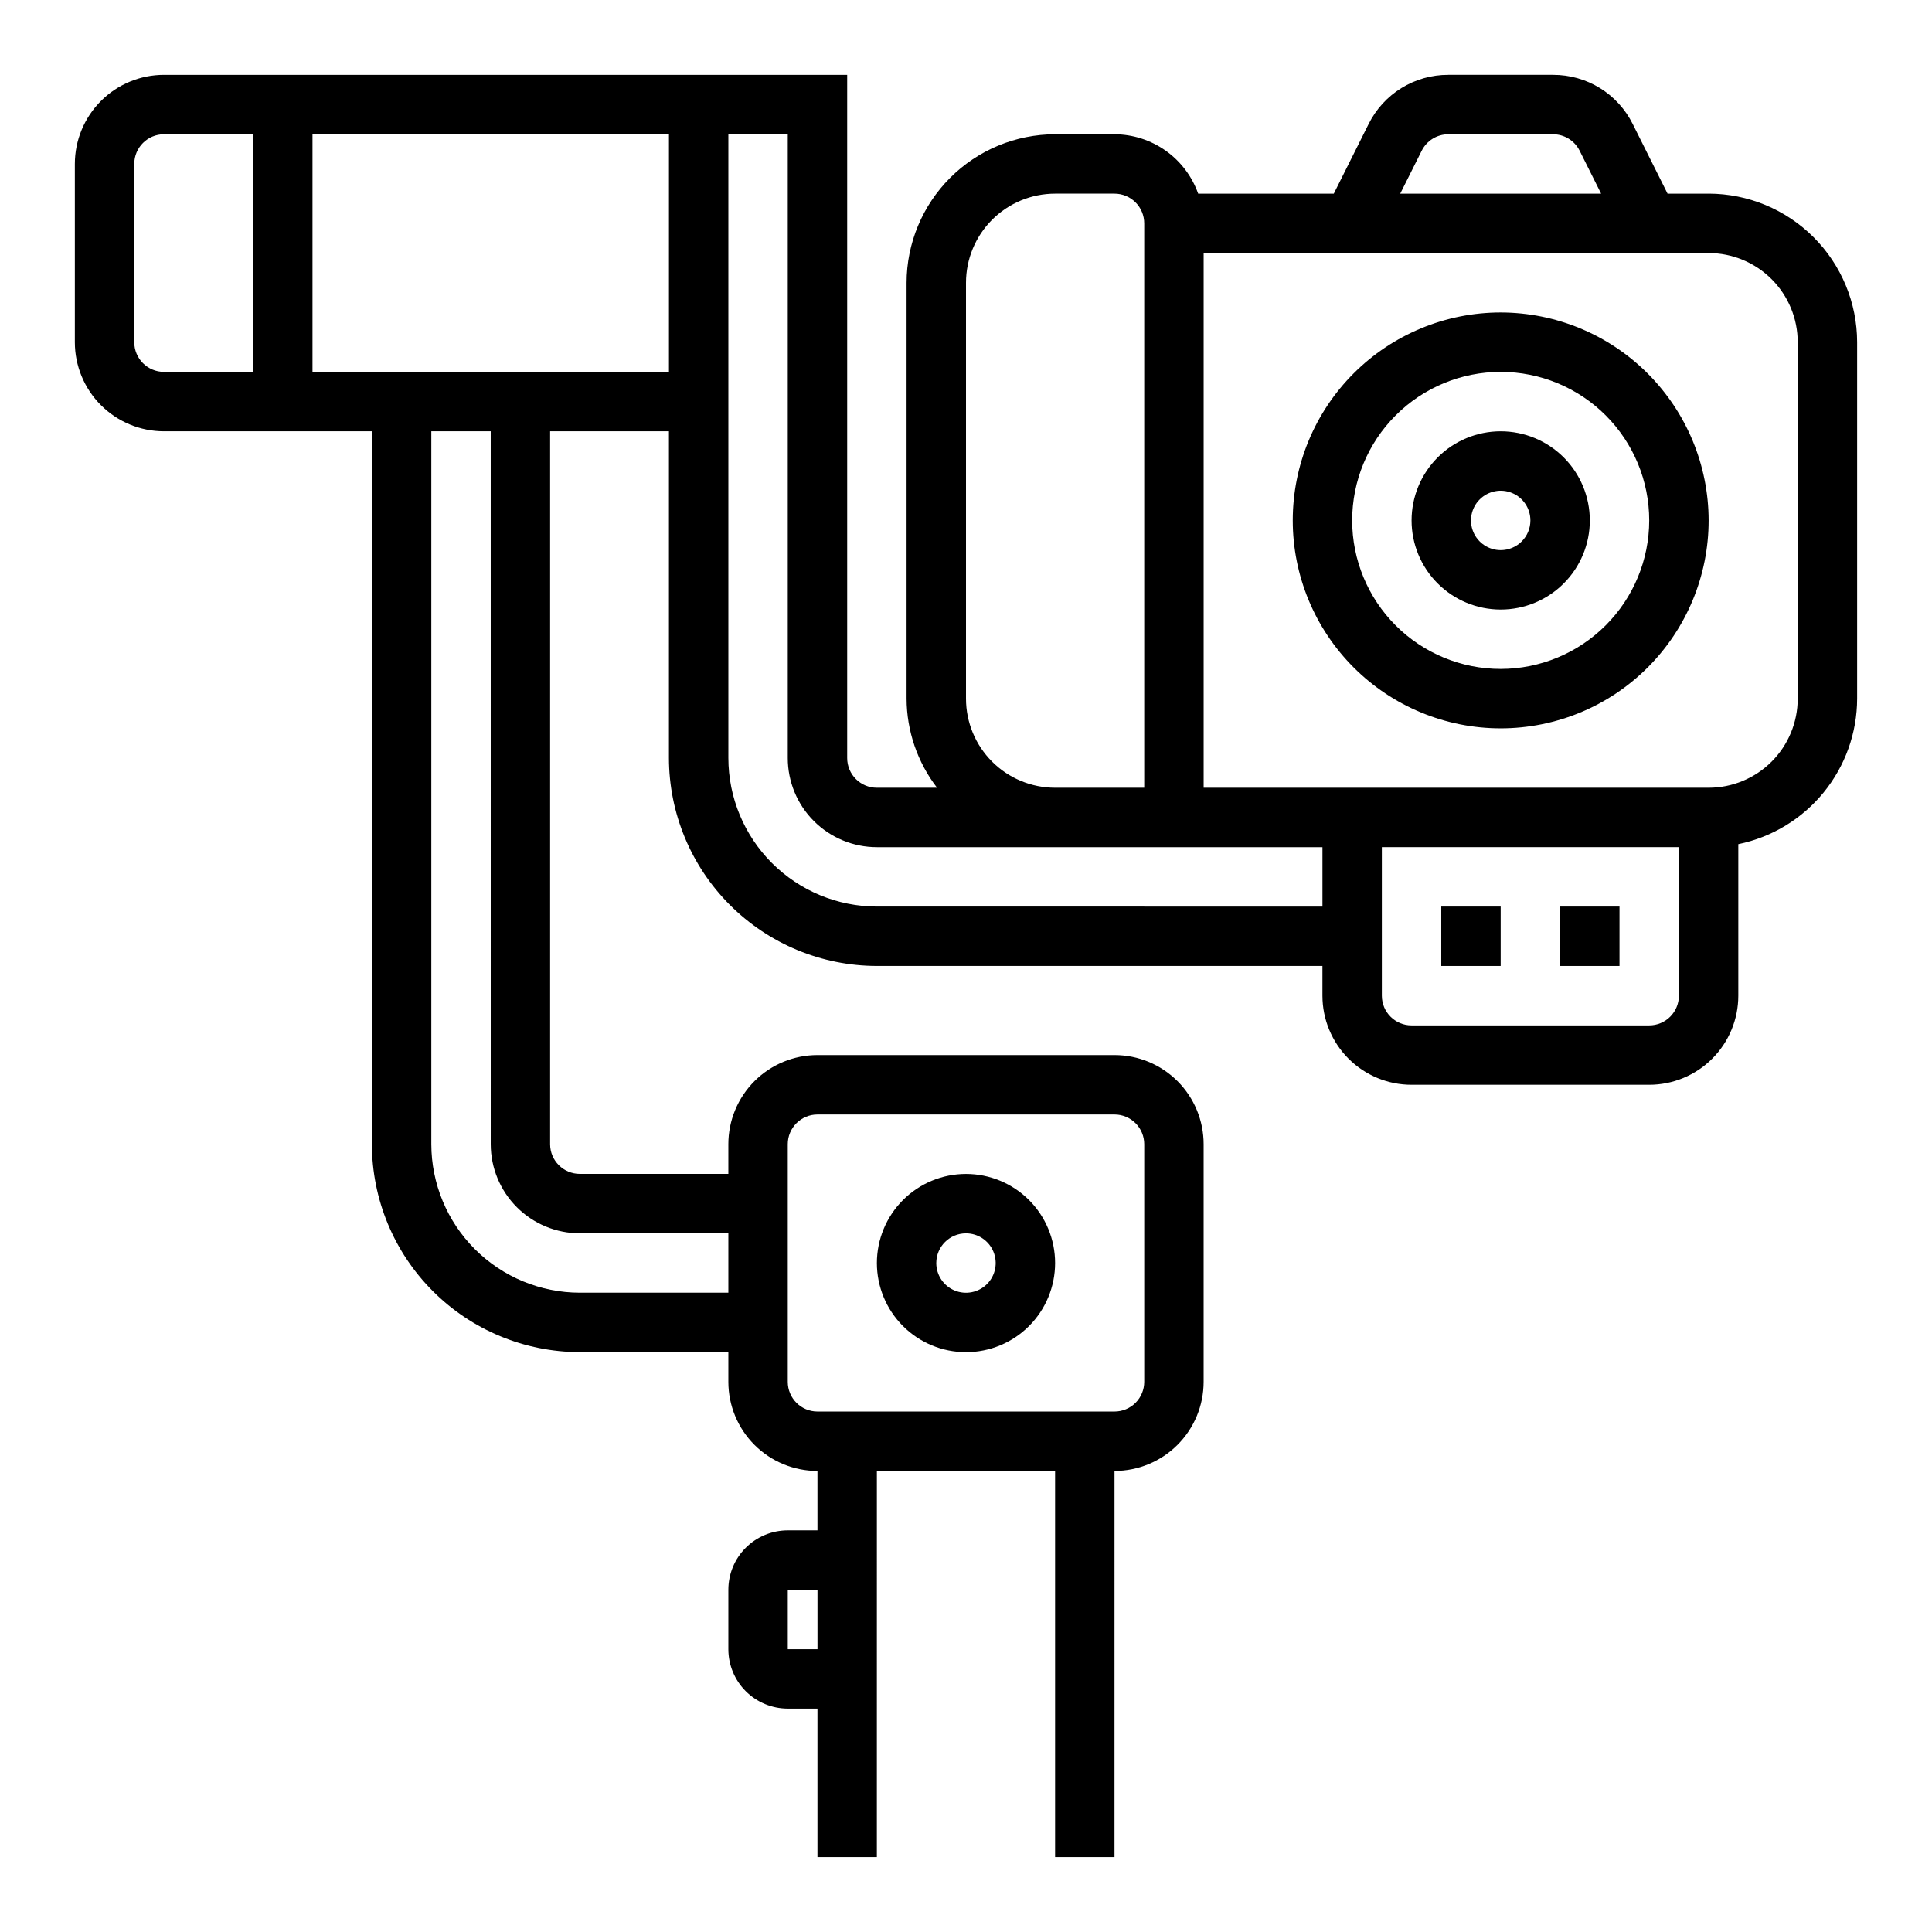 <?xml version="1.0" encoding="UTF-8"?>
<!-- The Best Svg Icon site in the world: iconSvg.co, Visit us! https://iconsvg.co -->
<svg fill="#000000" width="800px" height="800px" version="1.1" viewBox="144 144 512 512" xmlns="http://www.w3.org/2000/svg">
 <g>
  <path d="m596.8 195.32h-10.879l-9.219-18.434c-1.949-3.934-4.961-7.238-8.695-9.547-3.734-2.305-8.039-3.519-12.426-3.508h-27.773c-4.387-0.012-8.691 1.203-12.426 3.508-3.734 2.309-6.746 5.613-8.695 9.547l-9.219 18.434h-35.941c-1.625-4.586-4.625-8.562-8.594-11.379-3.965-2.82-8.707-4.344-13.574-4.363h-15.746c-10.434 0.012-20.438 4.164-27.816 11.543s-11.531 17.383-11.543 27.816v110.21c0.031 8.547 2.867 16.844 8.078 23.617h-15.949c-4.348 0-7.871-3.523-7.871-7.871v-181.06h-181.06c-6.262 0-12.27 2.488-16.699 6.918-4.43 4.43-6.918 10.438-6.918 16.699v47.234c0 6.262 2.488 12.27 6.918 16.699 4.43 4.426 10.438 6.914 16.699 6.914h55.105v188.93c0.016 14.609 5.828 28.617 16.156 38.945 10.332 10.332 24.34 16.141 38.949 16.16h39.359v7.871c0 6.262 2.488 12.27 6.914 16.699 4.43 4.43 10.438 6.918 16.699 6.918v15.742h-7.871c-4.176 0-8.18 1.66-11.133 4.613-2.953 2.953-4.609 6.957-4.609 11.133v15.742c0 4.176 1.656 8.18 4.609 11.133 2.953 2.953 6.957 4.613 11.133 4.613h7.871v39.359h15.742l0.004-102.34h47.23v102.34h15.742l0.004-102.34c6.262 0 12.27-2.488 16.699-6.918 4.43-4.43 6.918-10.438 6.918-16.699v-62.977c0-6.262-2.488-12.27-6.918-16.699-4.43-4.43-10.438-6.918-16.699-6.918h-78.723c-6.262 0-12.27 2.488-16.699 6.918-4.426 4.43-6.914 10.438-6.914 16.699v7.871h-39.359c-4.348 0-7.875-3.523-7.875-7.871v-188.93h31.488v86.594c0.02 14.609 5.828 28.617 16.16 38.945 10.328 10.332 24.336 16.141 38.945 16.16h118.08v7.871c0 6.262 2.488 12.27 6.918 16.699 4.43 4.43 10.438 6.918 16.699 6.918h62.977c6.266 0 12.27-2.488 16.699-6.918 4.43-4.43 6.918-10.438 6.918-16.699v-40.148c8.883-1.828 16.867-6.66 22.602-13.688 5.734-7.027 8.875-15.816 8.887-24.887v-94.461c-0.012-10.438-4.164-20.441-11.543-27.82-7.379-7.379-17.383-11.527-27.816-11.543zm-385.73 47.234h-23.617c-4.348 0-7.871-3.523-7.871-7.871v-47.234c0-4.348 3.523-7.871 7.871-7.871h23.617zm141.7 338.5v-15.742h7.871v15.742zm168-397.12c1.336-2.664 4.059-4.352 7.039-4.352h27.773c2.981 0 5.703 1.688 7.035 4.352l5.699 11.391h-53.246zm-120.77 145.21v-110.21c0-6.262 2.488-12.27 6.914-16.699 4.43-4.43 10.438-6.918 16.699-6.918h15.746c2.086 0 4.09 0.832 5.566 2.309 1.477 1.477 2.305 3.477 2.305 5.566v149.57h-23.617c-6.262 0-12.27-2.488-16.699-6.918-4.426-4.426-6.914-10.434-6.914-16.699zm-47.234 118.08c0-4.348 3.523-7.871 7.871-7.871h78.723c2.086 0 4.09 0.828 5.566 2.305 1.477 1.477 2.305 3.481 2.305 5.566v62.977c0 2.086-0.828 4.09-2.305 5.566-1.477 1.477-3.481 2.305-5.566 2.305h-78.723c-4.348 0-7.871-3.523-7.871-7.871zm-55.105 23.617h39.359v15.742h-39.355c-10.438-0.012-20.441-4.164-27.82-11.543s-11.527-17.383-11.543-27.816v-188.93h15.742l0.004 188.93c0 6.262 2.488 12.27 6.918 16.699 4.426 4.43 10.434 6.918 16.699 6.918zm-70.848-228.29v-62.977h94.465v62.977zm149.57 141.7c-10.434-0.012-20.441-4.164-27.82-11.543-7.375-7.379-11.527-17.383-11.539-27.816v-165.31h15.742v165.31c0 6.262 2.488 12.27 6.918 16.699 4.43 4.43 10.434 6.918 16.699 6.918h118.08v15.742zm212.54 23.617c0 2.086-0.828 4.09-2.305 5.566-1.477 1.477-3.477 2.305-5.566 2.305h-62.977c-4.348 0-7.871-3.523-7.871-7.871v-39.359h78.719zm31.488-78.719v-0.004c0 6.266-2.488 12.273-6.914 16.699-4.43 4.43-10.438 6.918-16.699 6.918h-133.82v-141.7h133.82c6.262 0 12.27 2.488 16.699 6.918 4.426 4.426 6.914 10.434 6.914 16.699z"/>
  <path d="m541.7 226.81c-14.613 0-28.633 5.809-38.965 16.141-10.336 10.336-16.141 24.352-16.141 38.965s5.805 28.629 16.141 38.965c10.332 10.332 24.352 16.141 38.965 16.141 14.613 0 28.629-5.809 38.965-16.141 10.332-10.336 16.141-24.352 16.141-38.965-0.02-14.609-5.828-28.617-16.16-38.945-10.328-10.332-24.336-16.141-38.945-16.16zm0 94.465c-10.438 0-20.449-4.144-27.832-11.527-7.383-7.383-11.527-17.395-11.527-27.832s4.144-20.449 11.527-27.832c7.383-7.383 17.395-11.527 27.832-11.527s20.449 4.144 27.832 11.527c7.379 7.383 11.527 17.395 11.527 27.832-0.012 10.434-4.164 20.438-11.543 27.816-7.379 7.379-17.383 11.531-27.816 11.543z"/>
  <path d="m525.95 384.25h15.742v15.742h-15.742z"/>
  <path d="m557.44 384.25h15.742v15.742h-15.742z"/>
  <path d="m541.7 258.3c-6.266 0-12.27 2.488-16.699 6.918-4.43 4.43-6.918 10.438-6.918 16.699s2.488 12.27 6.918 16.699c4.43 4.43 10.434 6.918 16.699 6.918 6.262 0 12.27-2.488 16.699-6.918 4.43-4.43 6.918-10.438 6.918-16.699s-2.488-12.27-6.918-16.699c-4.43-4.43-10.438-6.918-16.699-6.918zm0 31.488c-3.184 0-6.055-1.918-7.273-4.859-1.219-2.941-0.543-6.328 1.707-8.578s5.637-2.926 8.578-1.707c2.941 1.219 4.859 4.09 4.859 7.273 0 2.09-0.828 4.09-2.305 5.566-1.477 1.477-3.481 2.305-5.566 2.305z"/>
  <path d="m400 502.34c6.262 0 12.27-2.488 16.699-6.918 4.426-4.43 6.914-10.438 6.914-16.699s-2.488-12.27-6.914-16.699c-4.43-4.43-10.438-6.918-16.699-6.918-6.266 0-12.273 2.488-16.699 6.918-4.43 4.43-6.918 10.438-6.918 16.699s2.488 12.27 6.918 16.699c4.426 4.43 10.434 6.918 16.699 6.918zm0-31.488c3.184 0 6.055 1.918 7.269 4.859 1.219 2.941 0.547 6.328-1.703 8.578-2.254 2.25-5.641 2.926-8.582 1.707s-4.859-4.09-4.859-7.273c0-4.348 3.527-7.871 7.875-7.871z"/>
 </g>
</svg>